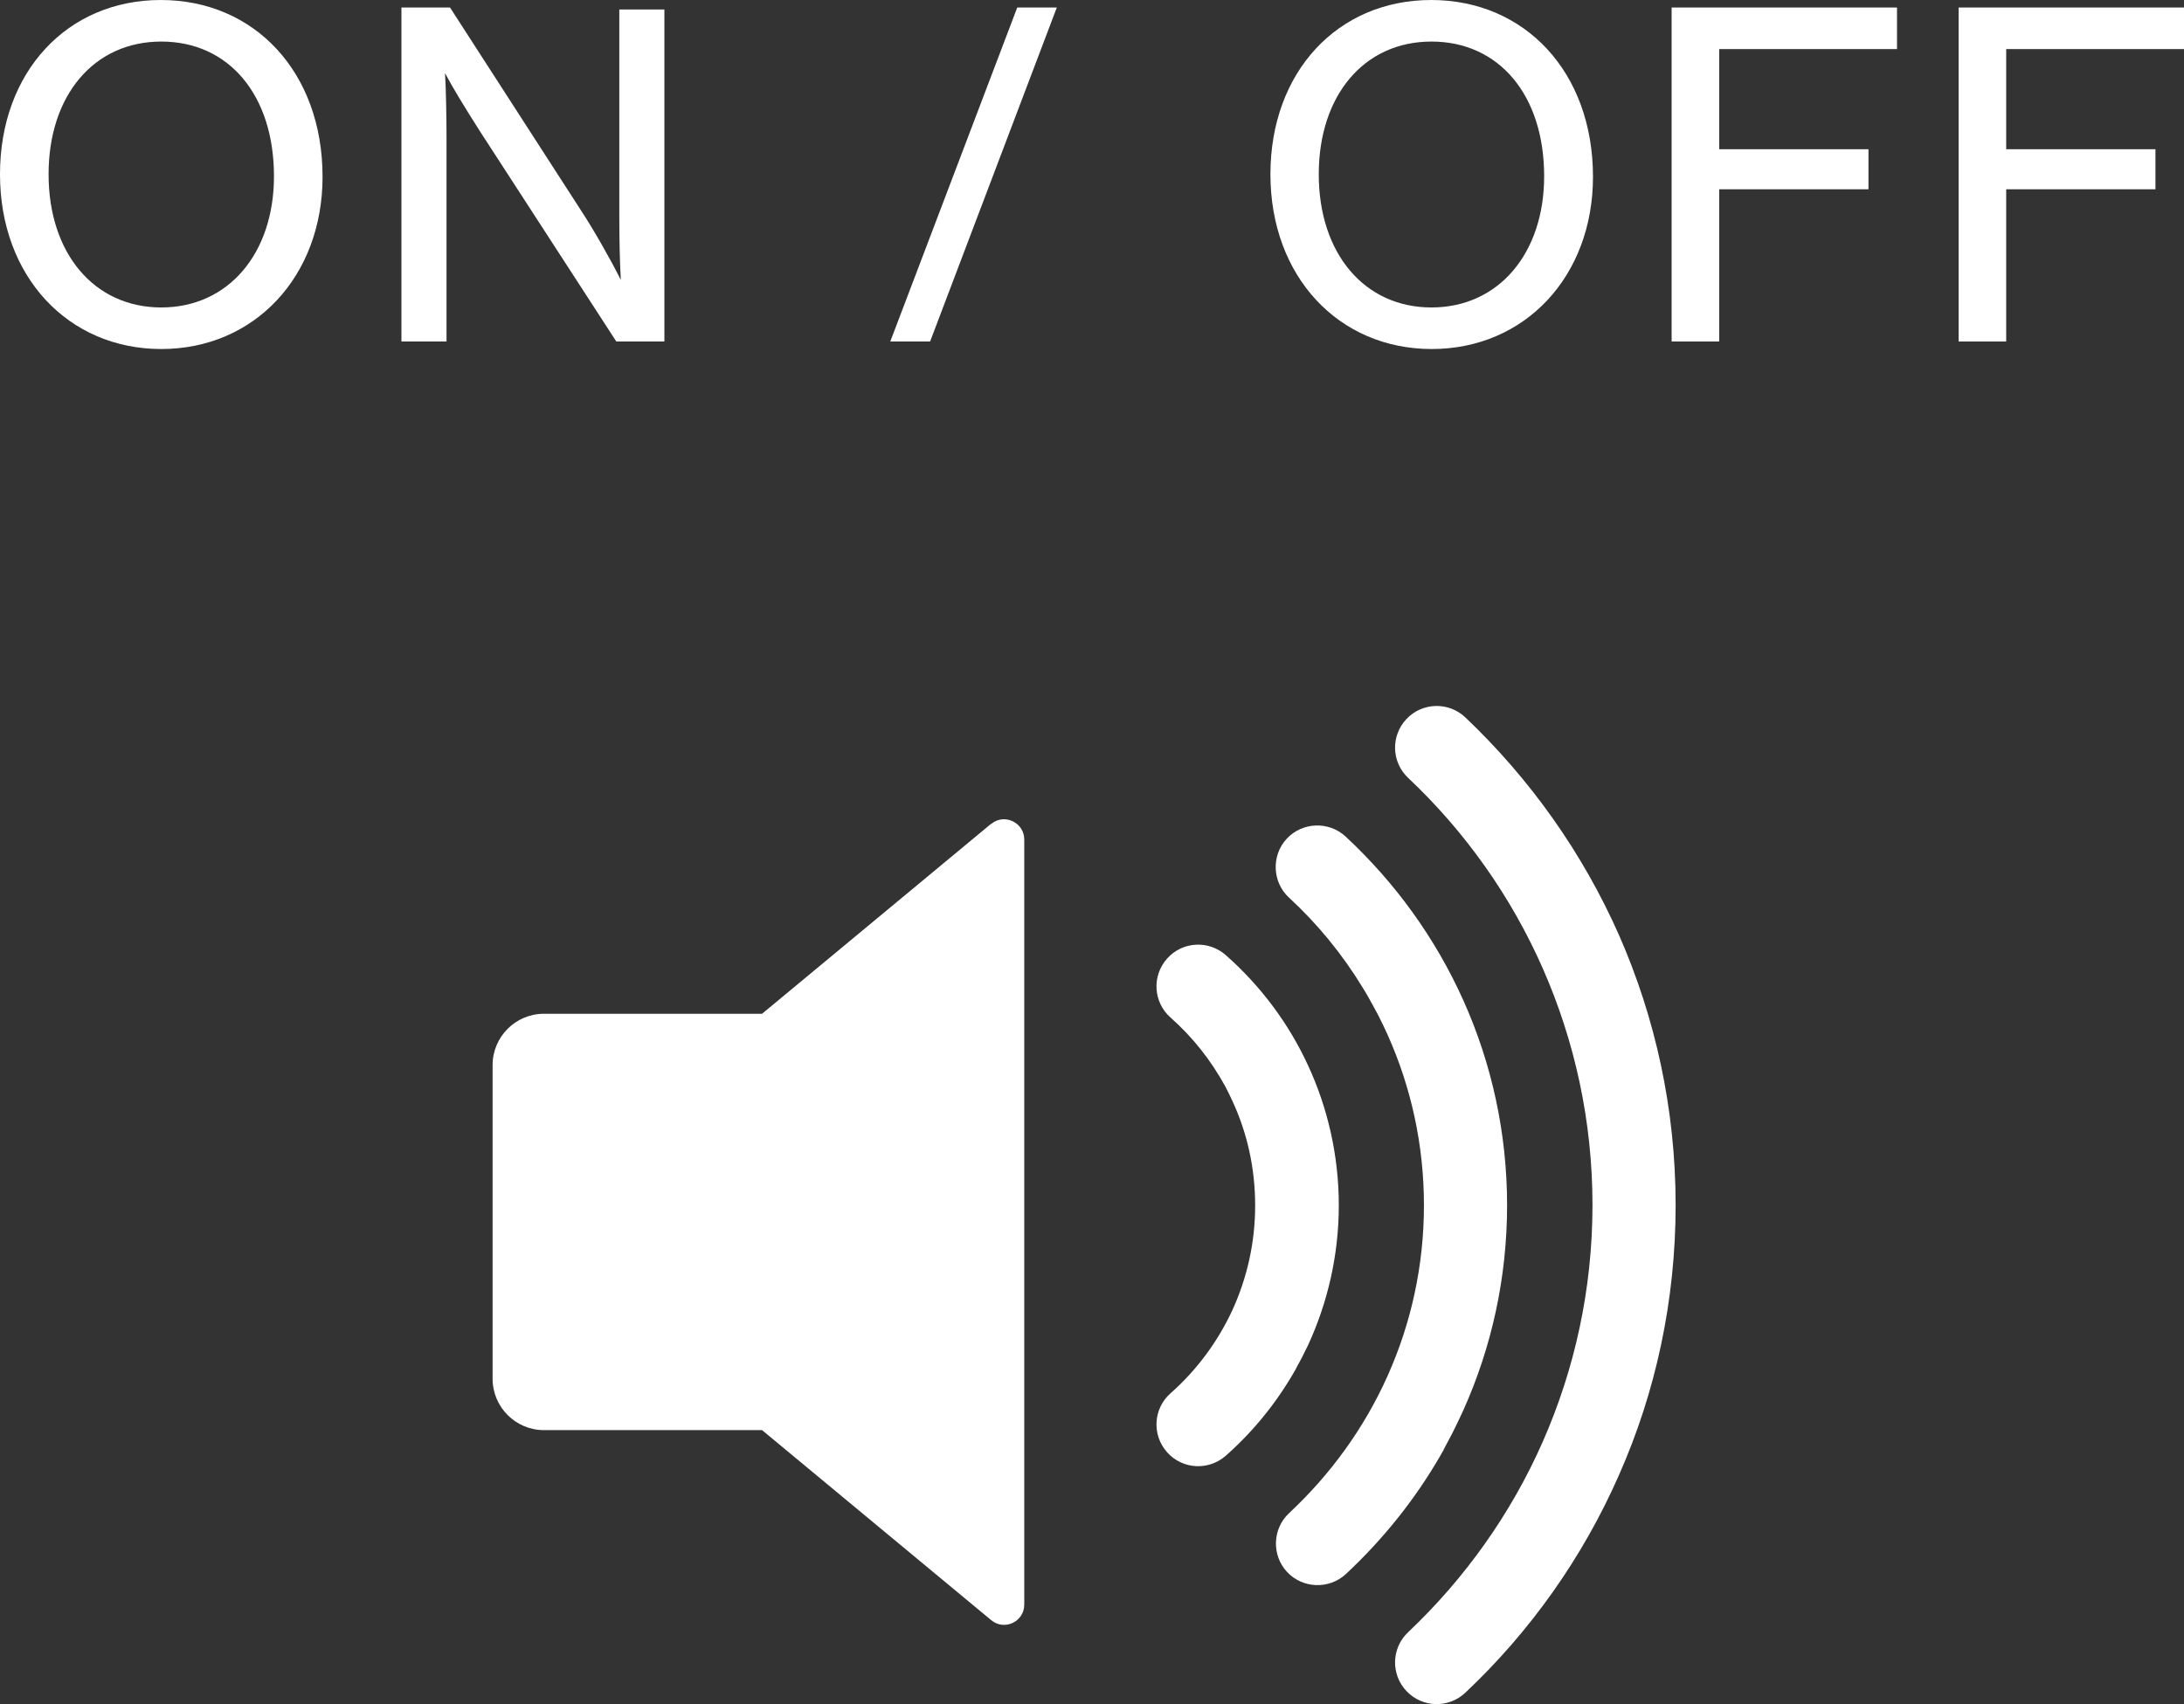 <svg viewBox="0 0 87.21 68.07" xmlns="http://www.w3.org/2000/svg"><rect x="0" y="0" width="87.21" height="68.07" fill="#333333" stroke="none"/><g fill="#fff"><path d="m39.58 32.9-9.15 7.59h-8.71c-1.13 0-2.05.92-2.05 2.05v12.53c0 1.13.92 2.05 2.05 2.05h8.71l9.15 7.59c.53.44 1.32.06 1.32-.62v-30.56c0-.68-.8-1.06-1.32-.62z"/><path d="m64.65 37.35c-1.46-3.3-3.56-6.25-6.14-8.7-.67-.63-1.72-.6-2.35.07s-.6 1.72.07 2.35c2.27 2.14 4.11 4.73 5.38 7.62s1.98 6.08 1.98 9.44-.71 6.55-1.98 9.44-3.12 5.48-5.38 7.62c-.67.63-.7 1.68-.07 2.35s1.68.7 2.35.07c2.59-2.44 4.69-5.4 6.14-8.7 1.46-3.3 2.26-6.95 2.26-10.78s-.81-7.48-2.26-10.78z"/><path d="m57.64 57.91c.12-.22.24-.45.36-.68.15-.3.3-.61.44-.92 1.12-2.5 1.74-5.27 1.74-8.17s-.62-5.67-1.74-8.17-2.73-4.72-4.71-6.56c-.67-.62-1.73-.58-2.35.09s-.58 1.73.09 2.35c1.14 1.05 2.13 2.26 2.94 3.59.07.12.15.24.22.37.14.25.28.5.41.75s.25.51.37.77c.93 2.08 1.45 4.38 1.45 6.81s-.52 4.73-1.45 6.81-2.28 3.94-3.93 5.48c-.67.62-.71 1.68-.09 2.35s1.68.71 2.35.09c1.48-1.38 2.76-2.97 3.78-4.74.04-.07.08-.15.13-.22z"/><path d="m51.76 54.64c.17-.3.33-.62.48-.93.78-1.7 1.22-3.59 1.22-5.57s-.44-3.88-1.22-5.57c-.78-1.7-1.91-3.2-3.29-4.42-.69-.61-1.74-.55-2.35.14s-.55 1.74.14 2.35c.88.78 1.61 1.7 2.18 2.74.1.19.2.39.29.59.59 1.27.91 2.68.91 4.18s-.33 2.91-.91 4.18c-.59 1.27-1.43 2.4-2.47 3.32-.69.61-.75 1.66-.14 2.35s1.66.75 2.35.14c1.12-.99 2.07-2.17 2.81-3.49z"/><path d="m12.88 7.06c0 3.98-2.72 6.88-6.44 6.88s-6.44-2.9-6.44-6.98 2.68-6.96 6.42-6.96 6.46 2.88 6.46 7.06zm-10.94-.1c0 3.16 1.82 5.32 4.5 5.32s4.5-2.16 4.5-5.24c0-3.24-1.8-5.38-4.5-5.38s-4.5 2.16-4.5 5.3z"/><path d="m24.61 13.64-5.46-8.42c-.66-1.04-1.06-1.7-1.38-2.3.04.6.06 1.86.06 2.52v8.2h-1.8v-13.34h1.94l5.24 8.12c.5.76 1.18 1.96 1.58 2.76-.04-.74-.06-1.56-.06-2.5v-8.3h1.8v13.26z"/><path d="m37.13 13.64h-1.58l5.07-13.34h1.58l-5.06 13.34z"/><path d="m63.61 7.06c0 3.98-2.72 6.88-6.44 6.88s-6.44-2.9-6.44-6.98 2.68-6.96 6.42-6.96 6.46 2.88 6.46 7.06zm-10.95-.1c0 3.16 1.82 5.32 4.5 5.32s4.5-2.16 4.5-5.24c0-3.24-1.8-5.38-4.5-5.38s-4.5 2.16-4.5 5.3z"/><path d="m75.75 1.96h-7.1v4h5.96v1.6h-5.96v6.08h-1.9v-13.34h9z"/><path d="m87.21 1.96h-7.1v4h5.96v1.6h-5.96v6.08h-1.9v-13.34h9z"/></g></svg>
